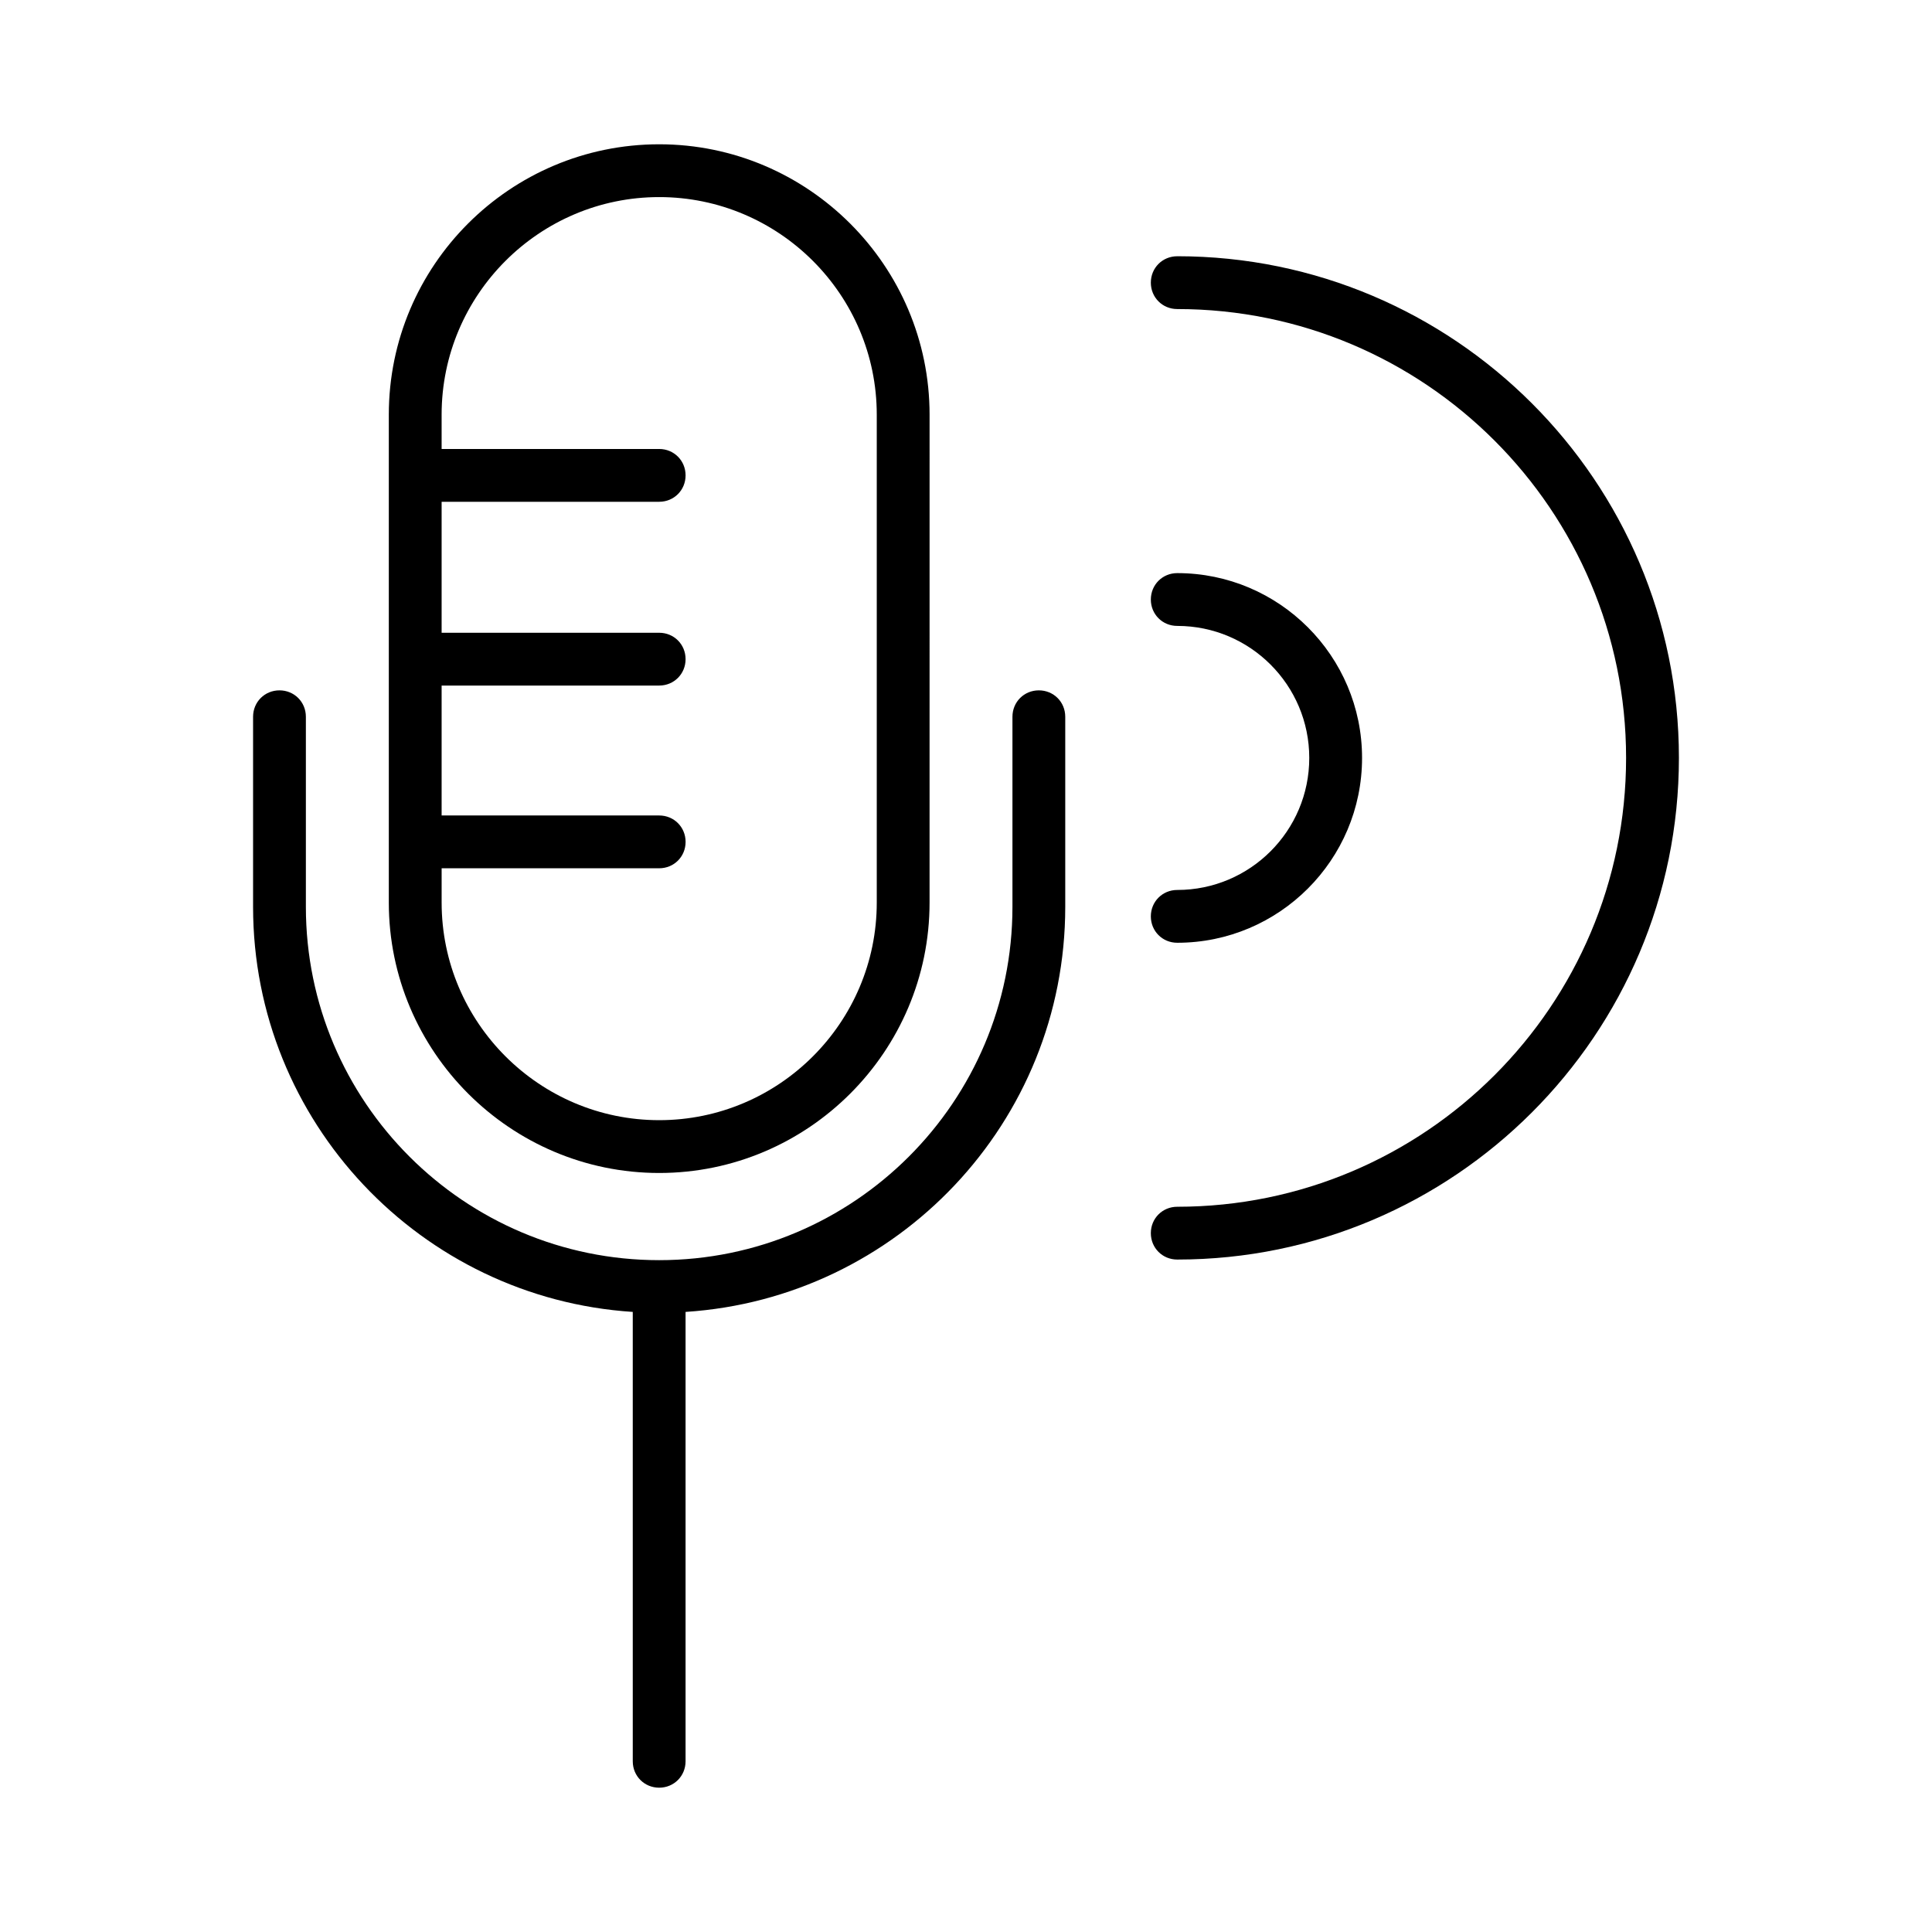 <?xml version="1.0" encoding="UTF-8"?>
<!-- Uploaded to: SVG Repo, www.svgrepo.com, Generator: SVG Repo Mixer Tools -->
<svg fill="#000000" width="800px" height="800px" version="1.1" viewBox="144 144 512 512" xmlns="http://www.w3.org/2000/svg">
 <g>
  <path d="m311.69 610.76c0 3.918 3.078 6.996 6.996 6.996s6.996-3.078 6.996-6.996v-119.09c56.117-3.637 100.62-50.242 100.62-107.34v-50.383c0-3.918-3.078-6.996-6.996-6.996-3.918 0-6.996 3.078-6.996 6.996v50.383c0 51.641-41.984 93.625-93.625 93.625s-93.625-41.984-93.625-93.625v-50.383c0-3.918-3.078-6.996-6.996-6.996-3.918 0-6.996 3.078-6.996 6.996v50.383c0 56.957 44.504 103.7 100.62 107.34z"/>
  <path d="m247.04 253.89v129.31c0 39.465 32.188 71.652 71.652 71.652s71.652-32.188 71.652-71.652l0.004-129.31c0-39.465-32.188-71.652-71.652-71.652-39.469 0-71.656 32.047-71.656 71.652zm129.31 0v129.31c0 31.77-25.891 57.656-57.656 57.656-31.77 0-57.656-25.891-57.656-57.656v-9.098h57.656c3.918 0 6.996-3.078 6.996-6.996s-3.078-6.996-6.996-6.996l-57.66-0.004v-34.426h57.656c3.918 0 6.996-3.078 6.996-6.996 0-3.918-3.078-6.996-6.996-6.996l-57.656-0.004v-34.707h57.656c3.918 0 6.996-3.078 6.996-6.996s-3.078-6.996-6.996-6.996h-57.656v-9.098c0-31.77 25.891-57.656 57.656-57.656 31.77-0.004 57.66 25.887 57.66 57.656z"/>
  <path d="m455.98 211.91c-3.918 0-6.996 3.078-6.996 6.996s3.078 6.996 6.996 6.996c65.637 0 118.95 53.32 118.95 118.95 0 65.637-53.32 118.95-118.95 118.95-3.918 0-6.996 3.078-6.996 6.996 0 3.918 3.078 6.996 6.996 6.996 73.332 0 132.95-59.617 132.95-132.95 0-73.324-59.617-132.94-132.95-132.94z"/>
  <path d="m455.98 379.85c-3.918 0-6.996 3.078-6.996 6.996s3.078 6.996 6.996 6.996c27.012 0 48.98-21.973 48.98-48.98 0-27.012-21.973-48.98-48.98-48.98-3.918 0-6.996 3.078-6.996 6.996s3.078 6.996 6.996 6.996c19.312 0 34.988 15.676 34.988 34.988s-15.676 34.988-34.988 34.988z"/>
 </g>
</svg>